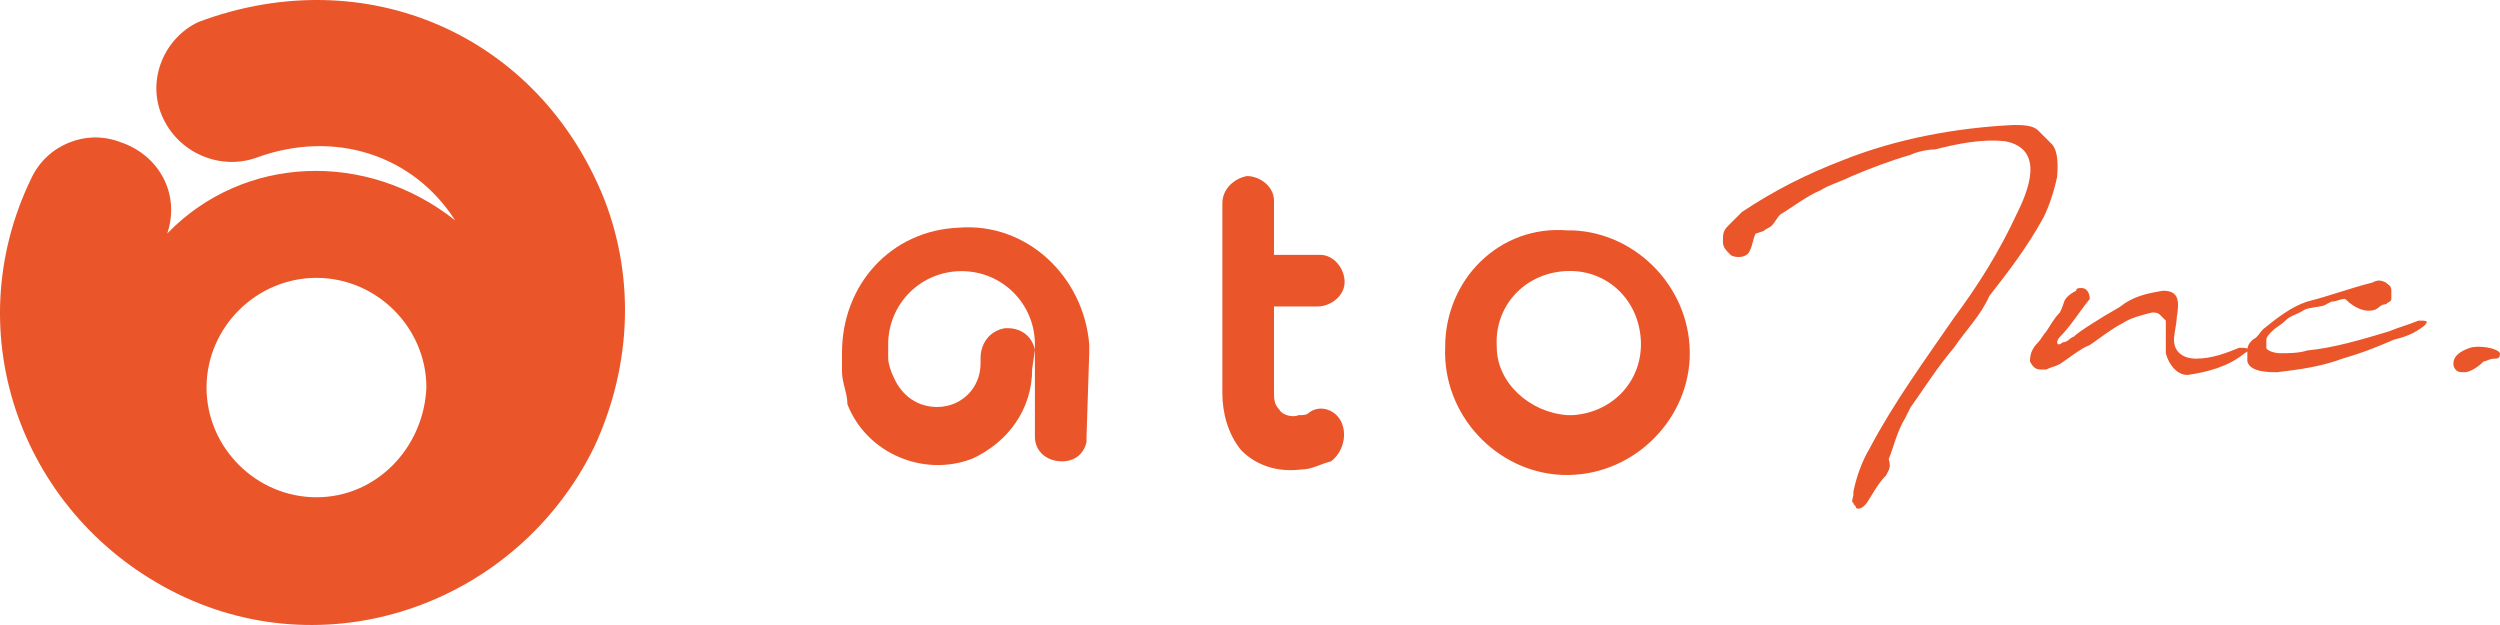 <svg width="180" height="45" viewBox="0 0 180 45" fill="none" xmlns="http://www.w3.org/2000/svg">
<path d="M43.515 14.365C38.804 2.517 26.366 -2.936 14.305 1.577C11.855 2.705 10.536 5.714 11.667 8.347C12.797 10.98 15.812 12.296 18.451 11.356C24.104 9.287 29.758 11.168 32.773 15.869C26.366 10.792 17.509 11.168 12.043 16.809C12.986 13.989 11.478 11.168 8.651 10.227C6.201 9.287 3.375 10.416 2.244 12.86C-3.221 24.143 1.679 37.307 12.797 42.761C23.916 48.214 37.296 43.325 42.761 32.23C45.4 26.588 45.776 20.194 43.515 14.365ZM22.785 35.803C18.451 35.803 14.87 32.23 14.87 27.905C14.87 23.579 18.451 20.006 22.785 20.006C27.12 20.006 30.7 23.579 30.7 27.905C30.512 32.23 27.12 35.803 22.785 35.803Z" fill="#EA5529"/>
<path d="M96.618 30.477C96.226 29.499 95.053 29.108 94.27 29.695C94.075 29.89 93.879 29.89 93.488 29.89C93.097 30.086 92.314 29.89 92.118 29.499C91.727 29.108 91.727 28.716 91.727 28.13C91.727 28.13 91.727 28.13 91.727 27.934V22.066H94.857C95.835 22.066 96.813 21.283 96.813 20.305C96.813 19.327 96.031 18.349 95.053 18.349H94.857H91.727V14.436C91.727 13.458 90.749 12.676 89.771 12.676C88.793 12.871 88.01 13.654 88.01 14.632V28.325C88.01 29.695 88.402 31.26 89.38 32.433C90.553 33.607 92.118 33.998 93.683 33.803C94.466 33.803 95.053 33.411 95.835 33.216C96.618 32.629 97.009 31.455 96.618 30.477Z" fill="#EA5529"/>
<path d="M104.051 24.999C103.855 29.89 107.768 33.998 112.463 34.193C117.353 34.389 121.461 30.477 121.657 25.782C121.852 20.891 117.94 16.783 113.245 16.587C113.05 16.587 113.05 16.587 112.854 16.587C107.963 16.196 104.051 20.109 104.051 24.999ZM107.768 24.999C107.572 22.065 109.724 19.717 112.658 19.522C115.593 19.326 117.94 21.478 118.136 24.412C118.331 27.347 116.179 29.694 113.245 29.89C113.05 29.89 113.05 29.89 112.854 29.89C110.115 29.694 107.768 27.542 107.768 24.999Z" fill="#EA5529"/>
<path d="M78.425 25.391V25V24.804C78.034 19.913 73.926 16.001 69.035 16.392C64.145 16.588 60.624 20.5 60.624 25.391V25.586V26.76C60.624 27.543 61.015 28.325 61.015 29.108C62.384 32.629 66.492 34.389 70.013 33.02C72.556 31.846 74.317 29.499 74.317 26.564L74.513 25.195C74.317 24.217 73.535 23.63 72.556 23.63C72.556 23.63 72.556 23.63 72.361 23.63C71.187 23.826 70.6 24.804 70.6 25.782V26.173C70.6 27.934 69.231 29.303 67.47 29.303C66.101 29.303 64.927 28.521 64.341 27.151C64.145 26.76 63.949 26.173 63.949 25.782V25V24.804C63.949 21.87 66.297 19.522 69.231 19.522C72.165 19.522 74.513 21.87 74.513 24.804V25V25.195V31.455C74.513 32.433 75.295 33.215 76.469 33.215C77.447 33.215 78.034 32.629 78.23 31.846C78.23 31.651 78.23 31.455 78.23 31.455L78.425 25.391Z" fill="#EA5529"/>
<path d="M126.988 16.629C127.183 16.433 127.379 16.433 127.574 16.238C127.77 16.042 127.966 15.651 128.161 15.455C129.139 14.869 130.118 14.086 131.096 13.695C131.682 13.304 132.465 13.108 133.247 12.717C134.617 12.13 136.182 11.543 137.551 11.152C137.942 10.956 138.725 10.761 139.312 10.761C140.877 10.369 142.637 9.978 144.398 10.174C147.332 10.761 145.963 13.89 145.18 15.455C144.006 17.998 142.442 20.541 140.681 22.889C138.529 26.019 136.377 28.953 134.617 32.279C134.03 33.257 133.639 34.43 133.443 35.408C133.443 35.408 133.443 35.408 133.443 35.604C133.443 35.8 133.247 36.191 133.443 36.191C133.443 36.387 133.639 36.387 133.639 36.582C134.03 36.778 134.421 36.191 134.421 36.191C134.812 35.604 135.204 34.822 135.79 34.235C135.986 33.844 136.182 33.648 135.986 33.061C136.377 32.083 136.573 31.105 137.16 30.127L137.551 29.344C138.529 27.975 139.507 26.41 140.681 25.041C141.463 23.867 142.637 22.693 143.224 21.324C144.593 19.563 145.963 17.803 147.136 15.651C147.528 14.869 147.919 13.695 148.114 12.717C148.114 12.521 148.31 10.956 147.723 10.369C147.332 9.978 147.136 9.782 146.745 9.391C146.354 9 145.571 9 144.985 9C140.877 9.196 136.573 9.978 132.661 11.543C130.118 12.521 127.77 13.695 125.423 15.26C125.031 15.651 124.836 15.847 124.445 16.238C124.053 16.629 124.053 16.825 124.053 17.412C124.053 17.803 124.249 17.998 124.64 18.39C125.031 18.585 125.814 18.585 126.01 17.998C126.205 17.607 126.205 17.216 126.401 16.825L126.988 16.629ZM148.897 21.324C148.897 21.324 148.897 21.52 148.897 21.324C148.506 21.715 148.701 21.715 148.31 22.498C147.919 22.889 147.723 23.28 147.332 23.867C147.136 24.063 146.941 24.454 146.745 24.649C146.354 25.041 146.158 25.432 146.158 26.019C146.354 26.41 146.55 26.606 146.941 26.606C147.136 26.606 147.332 26.606 147.332 26.606C147.723 26.41 147.919 26.41 148.31 26.214C148.897 25.823 149.875 25.041 150.462 24.845C151.049 24.454 152.027 23.671 152.809 23.28C153.396 22.889 154.179 22.693 154.961 22.498C155.157 22.498 155.352 22.498 155.548 22.693C155.744 22.889 155.939 23.084 155.939 23.084C155.939 23.476 155.939 23.476 155.939 23.867C155.939 24.258 155.939 24.845 155.939 25.432C156.135 26.215 156.722 26.997 157.504 26.997C158.873 26.801 160.438 26.41 161.612 25.432C162.003 25.236 162.003 25.041 161.417 25.041H161.221C160.243 25.432 159.265 25.823 158.091 25.823C157.309 25.823 156.526 25.432 156.526 24.454C156.526 24.063 156.722 23.28 156.722 22.889C156.917 21.715 156.917 20.933 155.744 20.933C154.57 21.128 153.592 21.324 152.614 22.107C151.244 22.889 149.679 23.867 149.288 24.258C149.093 24.258 148.897 24.649 148.506 24.649C148.31 24.845 148.114 24.845 148.114 24.649C148.114 24.649 148.114 24.454 148.31 24.258C149.093 23.476 149.679 22.498 150.462 21.52C150.462 21.128 150.266 20.737 149.875 20.737C149.679 20.737 149.484 20.737 149.484 20.933C149.484 20.933 149.093 21.128 148.897 21.324ZM171.002 22.302C171.393 22.106 171.393 21.911 171.784 21.911C171.98 21.715 172.176 21.715 172.176 21.52V21.324V20.933C172.176 20.541 171.98 20.541 171.784 20.346C171.393 20.15 171.197 20.15 170.806 20.346C169.241 20.737 167.676 21.324 166.111 21.715C164.938 22.107 163.96 22.889 162.981 23.671C162.59 24.063 162.59 24.258 162.199 24.454C162.003 24.649 161.808 24.845 161.808 25.236C161.808 25.628 161.808 25.628 161.808 26.019C162.003 26.801 163.373 26.801 163.96 26.801C165.525 26.606 167.089 26.41 168.654 25.823C170.024 25.432 171.002 25.041 172.371 24.454C173.154 24.258 173.741 24.063 174.523 23.476C174.914 23.085 174.719 23.084 174.132 23.084C173.154 23.476 172.958 23.476 171.98 23.867C170.024 24.454 168.068 25.041 166.111 25.236C165.525 25.432 164.742 25.432 164.155 25.432C163.764 25.432 163.177 25.236 163.177 25.041C163.177 24.845 163.177 24.649 163.177 24.454C163.177 24.258 163.373 24.063 163.568 23.867C163.96 23.476 164.155 23.476 164.546 23.084C164.938 22.693 165.329 22.693 165.916 22.302C166.307 22.106 167.285 22.107 167.481 21.911L167.872 21.715C168.263 21.715 168.459 21.52 168.85 21.52C169.633 22.302 170.415 22.498 171.002 22.302C170.806 22.302 171.002 22.302 171.002 22.302ZM177.849 25.041C177.262 25.236 176.479 25.628 176.675 26.41C176.87 26.801 177.066 26.801 177.457 26.801C177.849 26.801 178.435 26.41 178.827 26.019C179.022 26.019 179.218 25.823 179.609 25.823C179.805 25.823 180 25.823 180 25.432C179.805 25.041 178.435 24.845 177.849 25.041Z" fill="#EA5529"/>
</svg>
